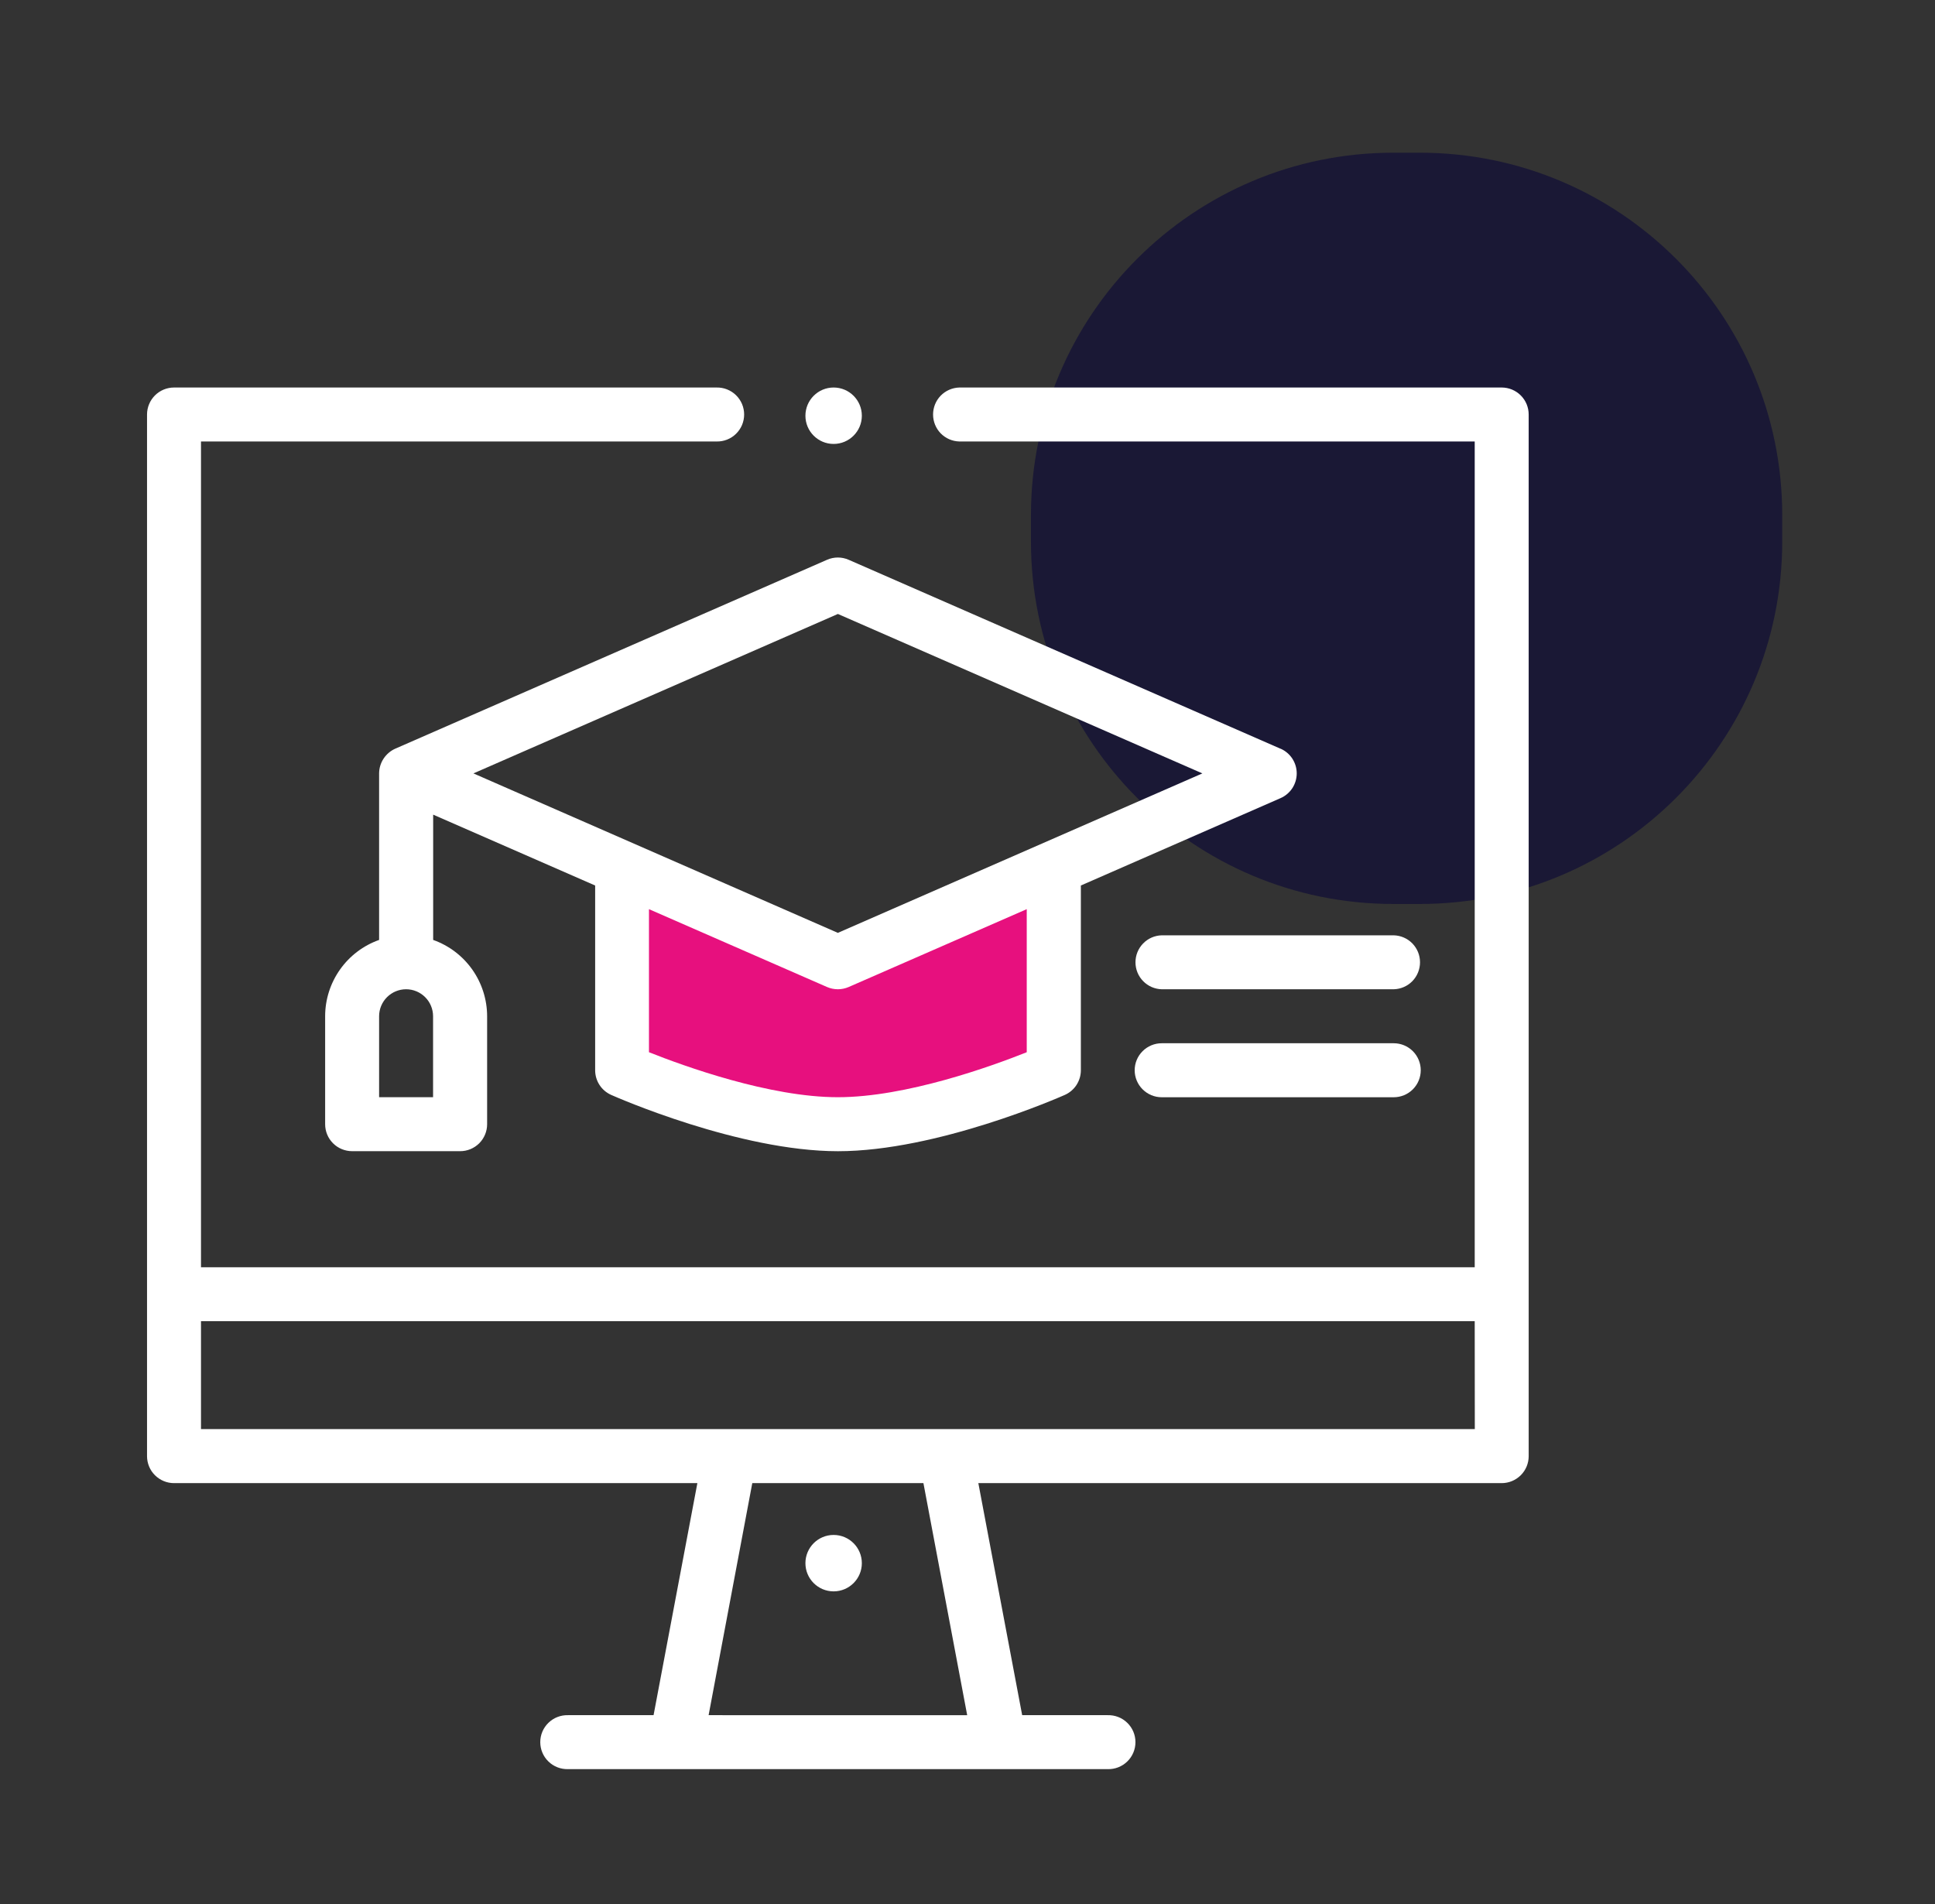 <svg width="63" height="62" viewBox="0 0 63 62" fill="none" xmlns="http://www.w3.org/2000/svg">
<rect x="0" y="0" width="63" height="62" fill="#333333" stroke="none"/>
<mask id="mask0_407_7199" style="mask-type:luminance" maskUnits="userSpaceOnUse" x="0" y="0" width="63" height="62">
<path d="M62.321 0.178H0.678V61.822H62.321V0.178Z" fill="white"/>
</mask>
<g mask="url(#mask0_407_7199)">
<path d="M46.229 4.972H45.363C38.848 4.972 33.566 10.254 33.566 16.769V17.635C33.566 24.15 38.848 29.432 45.363 29.432H46.229C52.744 29.432 58.026 24.15 58.026 17.635V16.769C58.026 10.254 52.744 4.972 46.229 4.972Z" fill="#1A1835"/>
<path d="M20.273 28.509L27.182 31.239L34.347 28.509V34.907C34.347 34.907 27.438 38.49 20.273 34.907C19.932 34.907 20.273 28.509 20.273 28.509Z" fill="#E7107E"/>
<path d="M27.141 51.813C27.648 51.813 28.06 51.402 28.06 50.895C28.06 50.387 27.648 49.976 27.141 49.976C26.634 49.976 26.223 50.387 26.223 50.895C26.223 51.402 26.634 51.813 27.141 51.813Z" fill="white"/>
<path d="M41.688 24.376L27.631 18.226C27.52 18.177 27.4 18.152 27.279 18.152C27.158 18.152 27.038 18.177 26.927 18.226L12.876 24.373C12.718 24.442 12.585 24.555 12.49 24.698C12.395 24.841 12.344 25.009 12.343 25.181V30.603C11.829 30.785 11.385 31.122 11.07 31.567C10.756 32.012 10.586 32.543 10.586 33.088V36.603C10.586 36.836 10.678 37.059 10.843 37.224C11.008 37.389 11.232 37.481 11.465 37.481H14.979C15.095 37.482 15.209 37.459 15.316 37.415C15.423 37.371 15.52 37.306 15.602 37.225C15.684 37.143 15.748 37.046 15.793 36.939C15.837 36.833 15.86 36.718 15.86 36.603V33.088C15.859 32.543 15.69 32.012 15.376 31.567C15.061 31.122 14.617 30.785 14.103 30.603V26.524L19.377 28.831V34.846C19.377 35.016 19.426 35.182 19.519 35.325C19.611 35.467 19.744 35.58 19.899 35.649C20.067 35.724 24.066 37.482 27.284 37.482C30.502 37.482 34.5 35.724 34.669 35.649C34.824 35.58 34.956 35.467 35.049 35.325C35.141 35.182 35.191 35.016 35.191 34.846V28.831L41.693 25.986C41.849 25.918 41.982 25.805 42.076 25.662C42.169 25.519 42.219 25.352 42.219 25.181C42.219 25.01 42.169 24.843 42.076 24.7C41.982 24.557 41.849 24.444 41.693 24.376H41.688ZM14.1 35.724H12.343V33.088C12.343 32.855 12.435 32.632 12.6 32.467C12.765 32.302 12.989 32.209 13.222 32.209C13.455 32.209 13.678 32.302 13.843 32.467C14.008 32.632 14.1 32.855 14.1 33.088V35.724ZM33.429 34.259C32.289 34.714 29.5 35.724 27.279 35.724C25.058 35.724 22.271 34.713 21.129 34.259V29.601L26.927 32.136C27.038 32.184 27.158 32.209 27.279 32.209C27.4 32.209 27.52 32.184 27.631 32.136L33.429 29.601V34.259ZM27.279 30.373L15.414 25.181L27.28 19.99L39.147 25.181L27.279 30.373Z" fill="white"/>
<path d="M45.378 30.453H37.823C37.594 30.459 37.377 30.554 37.218 30.718C37.058 30.882 36.969 31.102 36.969 31.331C36.969 31.56 37.058 31.78 37.218 31.944C37.377 32.108 37.594 32.203 37.823 32.209H45.379C45.608 32.203 45.825 32.108 45.985 31.944C46.144 31.78 46.233 31.56 46.233 31.331C46.233 31.102 46.144 30.882 45.985 30.718C45.825 30.554 45.608 30.459 45.379 30.453H45.378Z" fill="white"/>
<path d="M45.378 33.967H37.822C37.589 33.967 37.366 34.06 37.201 34.225C37.036 34.389 36.943 34.613 36.943 34.846C36.943 35.079 37.036 35.303 37.201 35.467C37.366 35.632 37.589 35.725 37.822 35.725H45.378C45.611 35.725 45.835 35.632 46 35.467C46.164 35.303 46.257 35.079 46.257 34.846C46.257 34.613 46.164 34.389 46 34.225C45.835 34.06 45.611 33.967 45.378 33.967H45.378Z" fill="white"/>
<path d="M27.141 14.454C27.648 14.454 28.06 14.043 28.06 13.536C28.06 13.028 27.648 12.617 27.141 12.617C26.634 12.617 26.223 13.028 26.223 13.536C26.223 14.043 26.634 14.454 27.141 14.454Z" fill="white"/>
<path d="M48.892 12.617H31.233C31.004 12.624 30.787 12.719 30.627 12.883C30.468 13.047 30.379 13.267 30.379 13.496C30.379 13.725 30.468 13.945 30.627 14.109C30.787 14.273 31.004 14.368 31.233 14.374H48.014V41.26H6.544V14.374H23.325C23.442 14.378 23.559 14.357 23.668 14.315C23.778 14.272 23.878 14.208 23.962 14.126C24.046 14.044 24.113 13.946 24.159 13.838C24.204 13.73 24.228 13.613 24.228 13.496C24.228 13.379 24.204 13.262 24.159 13.154C24.113 13.046 24.046 12.948 23.962 12.866C23.878 12.784 23.778 12.72 23.668 12.677C23.559 12.634 23.442 12.614 23.325 12.617H5.666C5.433 12.617 5.209 12.71 5.044 12.875C4.88 13.04 4.787 13.263 4.787 13.496V47.412C4.788 47.645 4.88 47.868 5.045 48.032C5.21 48.196 5.433 48.289 5.666 48.289H22.705L21.279 55.844H18.493C18.376 55.841 18.259 55.861 18.149 55.904C18.04 55.946 17.94 56.011 17.856 56.093C17.772 56.174 17.705 56.272 17.659 56.38C17.613 56.489 17.59 56.605 17.59 56.722C17.59 56.84 17.613 56.956 17.659 57.064C17.705 57.173 17.772 57.271 17.856 57.352C17.94 57.434 18.04 57.498 18.149 57.541C18.259 57.584 18.376 57.604 18.493 57.601H36.065C36.182 57.604 36.299 57.584 36.409 57.541C36.518 57.498 36.618 57.434 36.702 57.352C36.786 57.271 36.853 57.173 36.899 57.064C36.945 56.956 36.968 56.84 36.968 56.722C36.968 56.605 36.945 56.489 36.899 56.38C36.853 56.272 36.786 56.174 36.702 56.093C36.618 56.011 36.518 55.946 36.409 55.904C36.299 55.861 36.182 55.841 36.065 55.844H33.28L31.853 48.289H48.892C49.125 48.289 49.348 48.196 49.513 48.032C49.678 47.868 49.771 47.645 49.771 47.412V13.496C49.771 13.263 49.679 13.04 49.514 12.875C49.349 12.71 49.126 12.617 48.892 12.617ZM23.071 55.844L24.493 48.289H30.065L31.49 55.845L23.071 55.844ZM48.017 46.529H6.544V43.017H48.014L48.017 46.529Z" fill="white"/>
</g>
</svg>
